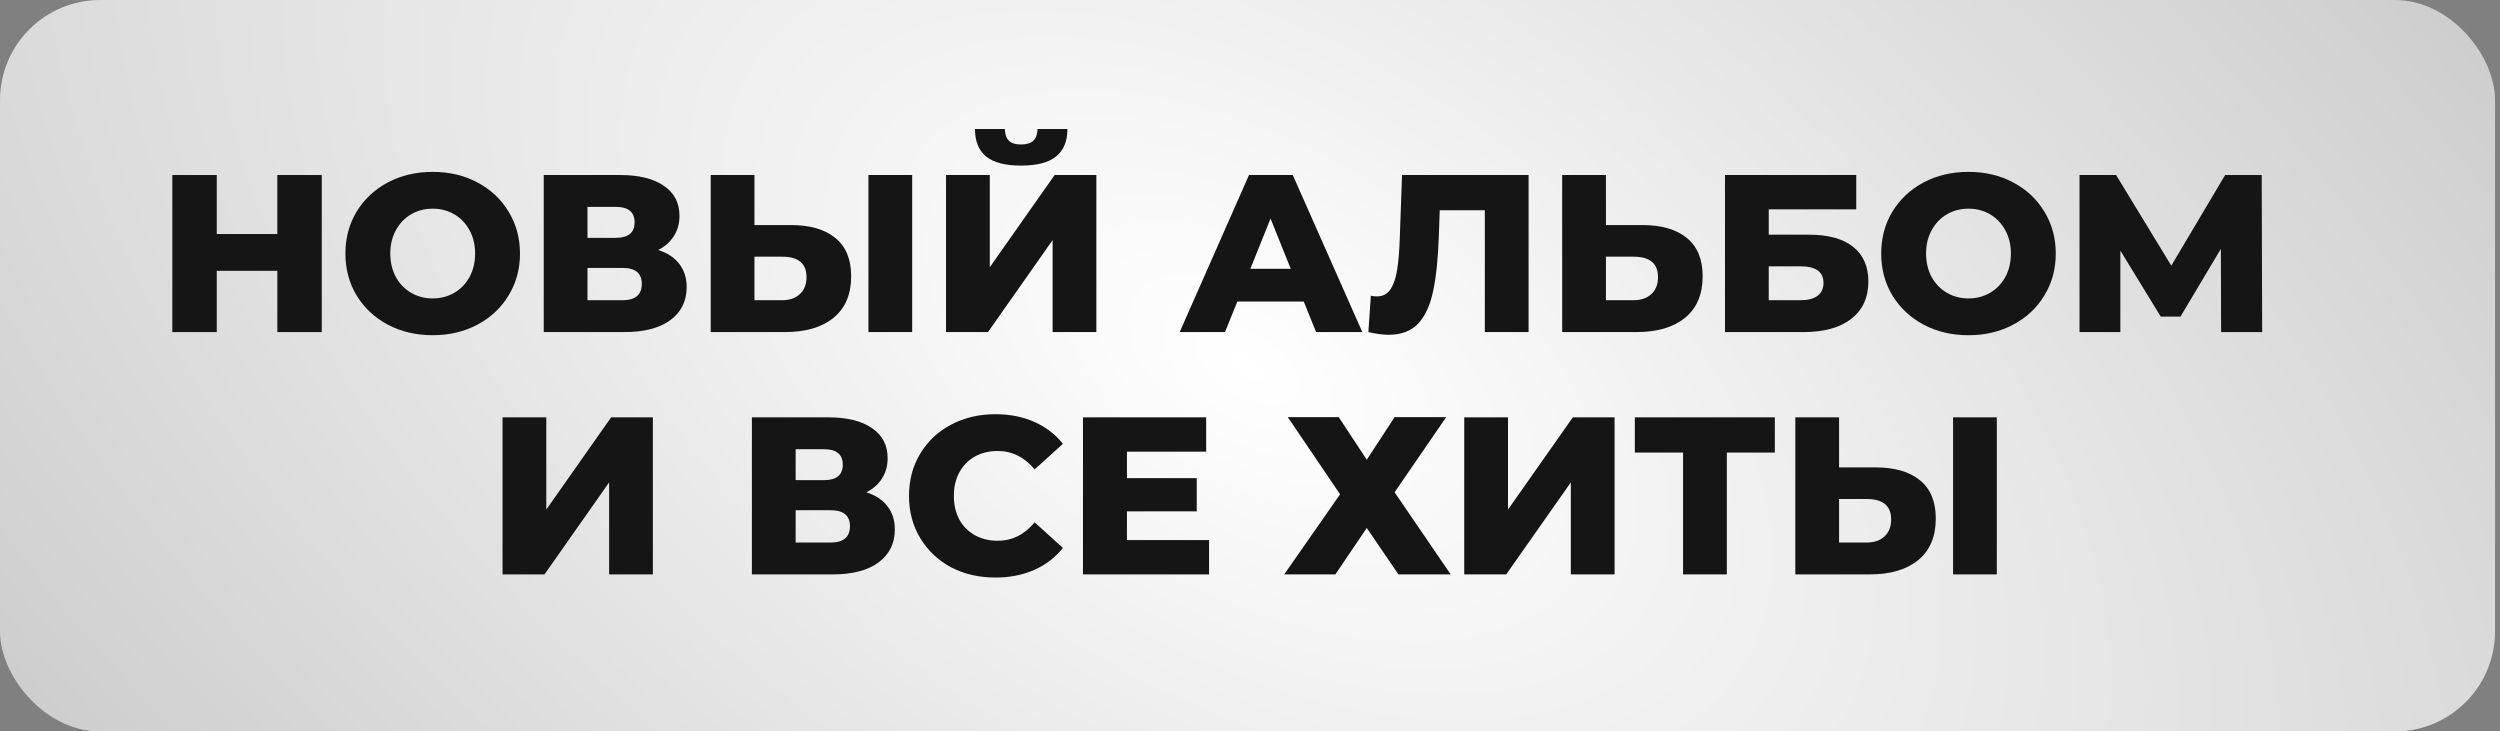 <?xml version="1.0" encoding="UTF-8"?> <svg xmlns="http://www.w3.org/2000/svg" width="499" height="146" viewBox="0 0 499 146" fill="none"><rect x="0" y="0" width="499" height="146" fill="#808080" stroke="none"/><rect width="498.012" height="146" rx="20" fill="url(#paint0_radial_2393_11757)"></rect><g style="mix-blend-mode:color-burn"><path d="M64.224 34.933V66.283H55.357V54.056H43.265V66.283H34.397V34.933H43.265V46.712H55.357V34.933H64.224Z" fill="#161515"></path><path d="M86.366 66.91C83.052 66.91 80.067 66.208 77.409 64.805C74.782 63.401 72.707 61.461 71.184 58.983C69.691 56.505 68.945 53.713 68.945 50.608C68.945 47.503 69.691 44.711 71.184 42.233C72.707 39.755 74.782 37.814 77.409 36.411C80.067 35.008 83.052 34.306 86.366 34.306C89.68 34.306 92.651 35.008 95.279 36.411C97.936 37.814 100.011 39.755 101.504 42.233C103.026 44.711 103.788 47.503 103.788 50.608C103.788 53.713 103.026 56.505 101.504 58.983C100.011 61.461 97.936 63.401 95.279 64.805C92.651 66.208 89.68 66.91 86.366 66.91ZM86.366 59.565C87.949 59.565 89.382 59.192 90.666 58.445C91.95 57.699 92.965 56.654 93.711 55.31C94.457 53.937 94.831 52.369 94.831 50.608C94.831 48.846 94.457 47.294 93.711 45.95C92.965 44.577 91.95 43.517 90.666 42.77C89.382 42.024 87.949 41.651 86.366 41.651C84.784 41.651 83.351 42.024 82.067 42.77C80.783 43.517 79.768 44.577 79.022 45.95C78.275 47.294 77.902 48.846 77.902 50.608C77.902 52.369 78.275 53.937 79.022 55.31C79.768 56.654 80.783 57.699 82.067 58.445C83.351 59.192 84.784 59.565 86.366 59.565Z" fill="#161515"></path><path d="M131.37 49.891C133.221 50.488 134.624 51.414 135.579 52.668C136.565 53.922 137.057 55.474 137.057 57.326C137.057 60.102 135.968 62.297 133.788 63.909C131.638 65.491 128.578 66.283 124.607 66.283H108.529V34.933H123.756C127.518 34.933 130.429 35.65 132.489 37.083C134.579 38.486 135.624 40.486 135.624 43.084C135.624 44.607 135.251 45.95 134.505 47.114C133.788 48.279 132.743 49.205 131.37 49.891ZM117.262 47.473H122.905C125.413 47.473 126.667 46.443 126.667 44.383C126.667 42.322 125.413 41.292 122.905 41.292H117.262V47.473ZM124.249 59.923C126.816 59.923 128.1 58.833 128.1 56.654C128.1 54.534 126.816 53.474 124.249 53.474H117.262V59.923H124.249Z" fill="#161515"></path><path d="M157.844 44.92C161.695 44.92 164.666 45.786 166.756 47.518C168.846 49.219 169.891 51.757 169.891 55.131C169.891 58.744 168.727 61.505 166.398 63.416C164.069 65.327 160.83 66.283 156.68 66.283H141.856V34.933H150.589V44.92H157.844ZM156.097 59.923C157.59 59.923 158.77 59.52 159.635 58.714C160.531 57.908 160.979 56.773 160.979 55.31C160.979 52.593 159.352 51.235 156.097 51.235H150.589V59.923H156.097ZM173.34 34.933H182.073V66.283H173.34V34.933Z" fill="#161515"></path><path d="M188.828 34.933H197.561V53.34L210.504 34.933H218.834V66.283H210.101V47.921L197.203 66.283H188.828V34.933ZM203.786 33.052C200.621 33.052 198.292 32.44 196.799 31.216C195.336 29.992 194.605 28.17 194.605 25.752H200.561C200.591 26.797 200.86 27.573 201.368 28.081C201.875 28.588 202.681 28.842 203.786 28.842C204.891 28.842 205.712 28.588 206.249 28.081C206.787 27.573 207.07 26.797 207.1 25.752H213.057C213.057 28.17 212.31 29.992 210.817 31.216C209.324 32.44 206.981 33.052 203.786 33.052Z" fill="#161515"></path><path d="M260.23 60.192H246.974L244.51 66.283H235.464L249.302 34.933H258.036L271.919 66.283H262.693L260.23 60.192ZM257.633 53.653L253.602 43.621L249.571 53.653H257.633Z" fill="#161515"></path><path d="M305.106 34.933V66.283H296.373V41.964H287.371L287.192 47.07C287.043 51.548 286.67 55.191 286.073 57.997C285.505 60.804 284.52 62.983 283.117 64.536C281.713 66.059 279.728 66.82 277.16 66.82C275.966 66.82 274.623 66.641 273.13 66.283L273.622 59.027C274.01 59.117 274.413 59.162 274.831 59.162C275.996 59.162 276.892 58.699 277.519 57.773C278.146 56.848 278.593 55.564 278.862 53.922C279.131 52.25 279.31 50.085 279.4 47.428L279.847 34.933H305.106Z" fill="#161515"></path><path d="M327.801 44.92C331.652 44.92 334.623 45.786 336.713 47.518C338.803 49.219 339.848 51.757 339.848 55.131C339.848 58.744 338.683 61.505 336.355 63.416C334.026 65.327 330.786 66.283 326.636 66.283H311.812V34.933H320.545V44.92H327.801ZM326.054 59.923C327.547 59.923 328.726 59.52 329.592 58.714C330.488 57.908 330.936 56.773 330.936 55.31C330.936 52.593 329.308 51.235 326.054 51.235H320.545V59.923H326.054Z" fill="#161515"></path><path d="M344.308 34.933H370.507V41.785H353.041V46.846H361.147C364.939 46.846 367.85 47.652 369.88 49.264C371.91 50.877 372.926 53.19 372.926 56.206C372.926 59.371 371.791 61.849 369.522 63.64C367.253 65.402 364.073 66.283 359.983 66.283H344.308V34.933ZM359.4 59.923C360.893 59.923 362.028 59.625 362.804 59.027C363.58 58.43 363.969 57.579 363.969 56.475C363.969 54.265 362.446 53.16 359.4 53.16H353.041V59.923H359.4Z" fill="#161515"></path><path d="M392.909 66.91C389.595 66.91 386.609 66.208 383.952 64.805C381.325 63.401 379.25 61.461 377.727 58.983C376.234 56.505 375.488 53.713 375.488 50.608C375.488 47.503 376.234 44.711 377.727 42.233C379.25 39.755 381.325 37.814 383.952 36.411C386.609 35.008 389.595 34.306 392.909 34.306C396.223 34.306 399.194 35.008 401.822 36.411C404.479 37.814 406.554 39.755 408.047 42.233C409.569 44.711 410.331 47.503 410.331 50.608C410.331 53.713 409.569 56.505 408.047 58.983C406.554 61.461 404.479 63.401 401.822 64.805C399.194 66.208 396.223 66.91 392.909 66.91ZM392.909 59.565C394.492 59.565 395.925 59.192 397.209 58.445C398.492 57.699 399.508 56.654 400.254 55.31C401 53.937 401.374 52.369 401.374 50.608C401.374 48.846 401 47.294 400.254 45.95C399.508 44.577 398.492 43.517 397.209 42.77C395.925 42.024 394.492 41.651 392.909 41.651C391.327 41.651 389.894 42.024 388.61 42.77C387.326 43.517 386.311 44.577 385.564 45.95C384.818 47.294 384.445 48.846 384.445 50.608C384.445 52.369 384.818 53.937 385.564 55.31C386.311 56.654 387.326 57.699 388.61 58.445C389.894 59.192 391.327 59.565 392.909 59.565Z" fill="#161515"></path><path d="M443.332 66.283L443.287 49.667L435.225 63.192H431.284L423.223 50.026V66.283H415.072V34.933H422.372L433.389 53.026L444.138 34.933H451.438L451.527 66.283H443.332Z" fill="#161515"></path><path d="M100.307 83.301H109.04V101.708L121.983 83.301H130.313V114.651H121.58V96.289L108.682 114.651H100.307V83.301Z" fill="#161515"></path><path d="M172.918 98.259C174.77 98.856 176.173 99.782 177.128 101.036C178.113 102.29 178.606 103.843 178.606 105.694C178.606 108.47 177.516 110.665 175.337 112.277C173.187 113.86 170.127 114.651 166.156 114.651H150.078V83.301H165.305C169.067 83.301 171.978 84.018 174.038 85.451C176.128 86.854 177.173 88.854 177.173 91.452C177.173 92.975 176.8 94.318 176.053 95.483C175.337 96.647 174.292 97.573 172.918 98.259ZM158.811 95.841H164.454C166.962 95.841 168.216 94.811 168.216 92.751C168.216 90.691 166.962 89.66 164.454 89.66H158.811V95.841ZM165.798 108.291C168.365 108.291 169.649 107.201 169.649 105.022C169.649 102.902 168.365 101.842 165.798 101.842H158.811V108.291H165.798Z" fill="#161515"></path><path d="M198.676 115.278C195.392 115.278 192.436 114.591 189.809 113.218C187.211 111.814 185.166 109.874 183.673 107.396C182.18 104.917 181.434 102.111 181.434 98.976C181.434 95.841 182.18 93.034 183.673 90.556C185.166 88.078 187.211 86.152 189.809 84.779C192.436 83.376 195.392 82.674 198.676 82.674C201.542 82.674 204.125 83.182 206.424 84.197C208.723 85.212 210.634 86.675 212.157 88.586L206.514 93.691C204.483 91.243 202.02 90.019 199.124 90.019C197.422 90.019 195.9 90.392 194.556 91.138C193.242 91.885 192.212 92.945 191.466 94.318C190.749 95.662 190.391 97.214 190.391 98.976C190.391 100.737 190.749 102.305 191.466 103.678C192.212 105.022 193.242 106.067 194.556 106.813C195.9 107.56 197.422 107.933 199.124 107.933C202.02 107.933 204.483 106.709 206.514 104.261L212.157 109.366C210.634 111.277 208.723 112.74 206.424 113.755C204.125 114.77 201.542 115.278 198.676 115.278Z" fill="#161515"></path><path d="M241.332 107.799V114.651H216.162V83.301H240.75V90.153H224.94V95.438H238.869V102.066H224.94V107.799H241.332Z" fill="#161515"></path><path d="M267.21 83.256L272.808 91.765L278.361 83.256H288.662L278.361 98.259L289.557 114.651H279.122L272.808 105.38L266.538 114.651H256.327L267.478 98.662L257.043 83.256H267.21Z" fill="#161515"></path><path d="M292.262 83.301H300.996V101.708L313.938 83.301H322.269V114.651H313.535V96.289L300.637 114.651H292.262V83.301Z" fill="#161515"></path><path d="M354.259 90.332H344.675V114.651H335.942V90.332H326.313V83.301H354.259V90.332Z" fill="#161515"></path><path d="M374.335 93.288C378.187 93.288 381.158 94.154 383.248 95.886C385.338 97.588 386.383 100.125 386.383 103.499C386.383 107.112 385.218 109.874 382.889 111.784C380.56 113.695 377.321 114.651 373.171 114.651H358.347V83.301H367.08V93.288H374.335ZM372.589 108.291C374.081 108.291 375.261 107.888 376.127 107.082C377.022 106.276 377.47 105.141 377.47 103.678C377.47 100.961 375.843 99.603 372.589 99.603H367.08V108.291H372.589ZM389.831 83.301H398.564V114.651H389.831V83.301Z" fill="#161515"></path></g><defs><radialGradient id="paint0_radial_2393_11757" cx="0" cy="0" r="1" gradientUnits="userSpaceOnUse" gradientTransform="translate(249.006 73) rotate(31.633) scale(460.254 259.605)"><stop stop-color="white"></stop><stop offset="1" stop-color="#C1C1C1"></stop></radialGradient></defs></svg> 